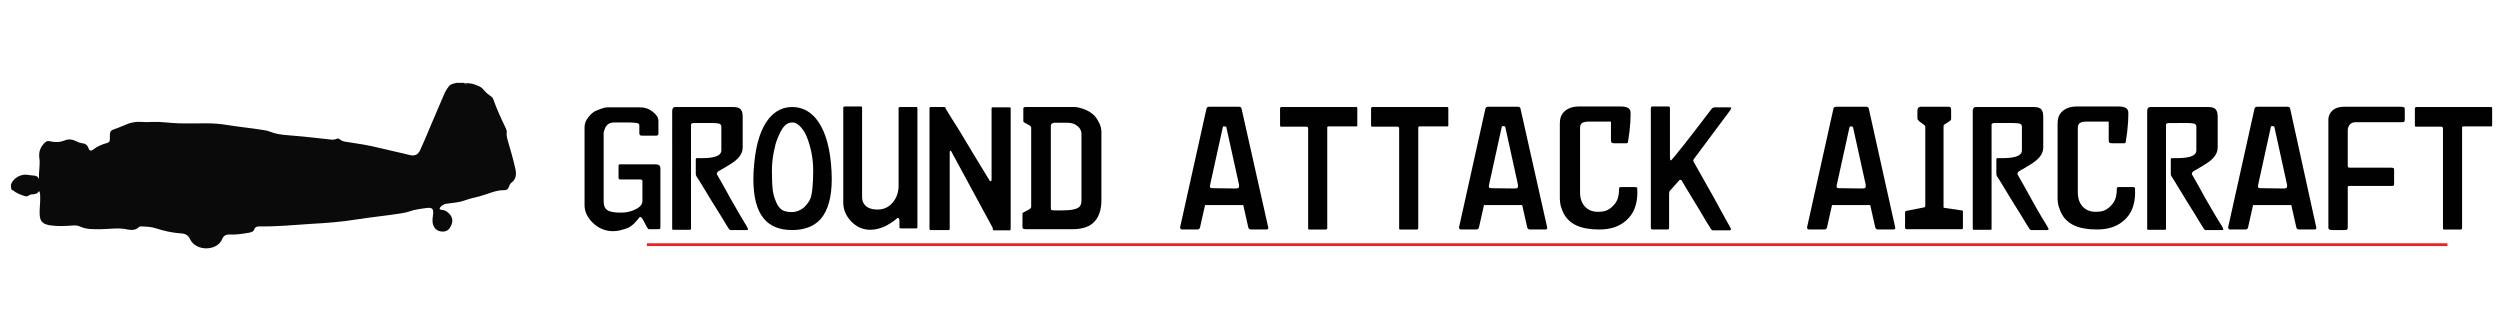 <?xml version="1.0" encoding="utf-8"?>
<!-- Generator: Adobe Illustrator 19.1.0, SVG Export Plug-In . SVG Version: 6.00 Build 0)  -->
<svg version="1.1" id="Layer_1" xmlns="http://www.w3.org/2000/svg" xmlns:xlink="http://www.w3.org/1999/xlink" x="0px" y="0px"
	 viewBox="0 0 890 115" style="enable-background:new 0 0 890 115;" xml:space="preserve">
<style type="text/css">
	.st0{fill:none;stroke:#EC2227;stroke-miterlimit:10;}
	.st1{fill:#010101;}
	.st2{fill:#0A0A0B;}
	.st3{fill:#6F7073;}
</style>
<line class="st0" x1="230.3" y1="87.1" x2="871.3" y2="87.1"/>
<g>
	<path class="st1" d="M235.1,80.7c0,0.5-0.1,0.8-0.2,0.8c-0.1,0-0.3,0.1-0.6,0.1h-3.4c-0.2,0-0.8-1-1.8-3c-0.4-0.9-0.9-1.4-1.3-1.4
		c-0.5,0.7-1.2,1.4-1.9,2.2c-0.8,0.8-1.5,1.3-2.3,1.7c-0.6,0.3-1.4,0.5-2.5,0.8s-2.1,0.4-2.8,0.4c-2.8,0-5.2-1-7.3-3
		c-1.9-1.9-2.9-4-2.9-6.2V45.3c0-1.2,0.4-2.4,1.3-3.5c1-1.3,2.1-2.2,3.1-2.5c0.9-0.4,1.8-0.7,2.5-0.9c0.8-0.2,1.5-0.2,2.3-0.2h1.2
		h9.2c1.8,0,3.3,0.5,4.7,1.6c1.3,1,2,2.1,2,3.3v4.4c0,0.6-0.3,0.8-0.8,0.8h-5.1c-0.6,0-0.9-0.3-0.9-0.8v-2.9c0-0.4-0.3-0.7-0.9-0.8
		c-0.6-0.1-1.4-0.2-2.5-0.2h-5.6c-1.4,0-2.5,0.6-3.1,1.8c-0.2,0.4-0.4,1-0.6,1.8v24.5c0,1.5,0.4,2.5,1.3,3.1
		c0.8,0.6,2.5,0.9,4.9,0.9c1.9,0,3.6-0.4,5.2-1.2c1.6-0.8,2.4-1.8,2.4-2.9v-7c0-0.5-0.2-0.7-0.7-0.7h-7c-0.6,0-0.8-0.2-0.8-0.6V59
		c0-0.4,0.2-0.5,0.7-0.5h12.6c0.4,0,0.8,0.1,1.1,0.3c0.3,0.2,0.5,0.6,0.5,1.1L235.1,80.7L235.1,80.7z"/>
	<path class="st1" d="M265.8,80.5c0.3,0.6,0.5,0.9,0.5,1.1s-0.2,0.3-0.5,0.3h-5.6c-0.3,0-0.5-0.1-0.7-0.4s-1.4-2.2-3.5-5.7
		c-1.7-2.7-3.4-5.4-5-8.1s-2.7-4.4-3.1-5c-0.1-0.2-0.2-0.5-0.2-0.8v-4.8c0-0.4,0-0.6,0.1-0.7c0-0.1,0.2-0.1,0.5-0.1h1
		c2.1,0,3.7-0.1,4.8-0.4c1.8-0.4,2.7-1.2,2.7-2.4v-8.4c0-0.6-0.3-0.9-0.8-1.1c-0.5-0.1-1.2-0.2-2.2-0.2h-6.9c-0.1,0-0.3,0-0.5,0.1
		s-0.3,0.2-0.4,0.3v37.3c0,0.2-0.1,0.3-0.4,0.3h-5.9c-0.3,0-0.4-0.1-0.4-0.4V39.5c0-0.9,0.4-1.4,1.1-1.4H261c1.4,0,2.4,0.3,2.8,1
		c0.4,0.5,0.6,1.4,0.6,2.5v10.9c0,2.2-1.4,4.1-4.3,5.9c-1.5,0.9-2.9,1.8-4.4,2.6c-0.1,0.1-0.3,0.3-0.4,0.5c-0.1,0.3-0.1,0.4-0.1,0.5
		c1.6,2.8,3.3,5.8,5.1,9.1C263.1,76,264.9,79.1,265.8,80.5z"/>
	<path class="st1" d="M282,81.9c-4.5,0-7.9-1.4-10.1-4.1c-2.5-3-3.7-7.7-3.7-14.1c0-1.7,0.1-3.5,0.3-5.5c0.7-7.4,2.5-12.7,5.3-16.1
		c2.3-2.7,5-4,8.2-4c3.3,0,6,1.3,8.3,3.9c2.9,3.4,4.8,8.7,5.5,15.9c0.2,2.1,0.3,4.1,0.3,5.9c0,6.3-1.3,11-3.8,14
		C290,80.5,286.5,81.9,282,81.9z M289.5,60.9c0-2.3-0.2-4.4-0.6-6.4c-0.4-2-0.9-3.8-1.5-5.3c-0.6-1.6-1.3-2.8-2.1-3.7
		c-1-1.2-2.1-1.9-3.2-1.9c-1.3,0-2.4,0.6-3.3,1.8c-0.6,0.8-1.3,2.1-2,3.9c-0.6,1.4-1,3.1-1.4,5.1c-0.4,2.1-0.6,4.2-0.6,6.5
		c0,2.9,0.1,5.1,0.3,6.8c0.2,1.6,0.7,3.2,1.5,4.9c0.5,0.9,1,1.5,1.6,2c0.8,0.6,2.1,0.9,3.7,0.9c1.5,0,2.8-0.5,4-1.4
		c0.8-0.6,1.5-1.5,2.2-2.6c0.6-0.9,0.9-2.4,1.1-4.3S289.5,63.1,289.5,60.9z"/>
	<path class="st1" d="M326.6,80.9c0,0.3-0.1,0.4-0.3,0.4h-5.6c-0.3,0-0.5-0.1-0.5-0.4v-1.6c0-0.1,0-0.3,0-0.4s0-0.2,0-0.3
		c0-0.7-0.2-1-0.7-1c-1.2,1.1-2.6,2-4.3,2.9c-1.7,0.8-3.5,1.3-5.4,1.3c-2.6,0-4.9-1-6.8-3c-1.9-2-2.8-4.3-2.8-6.7V38.4
		c0-0.3,0.2-0.5,0.6-0.5h5.6c0.4,0,0.5,0.1,0.5,0.4v31.8c0,1.2,0.3,2.1,1,2.9c0.9,1,2.4,1.6,4.5,1.6c2.3,0,4.1-0.9,5.5-2.6
		c1.3-1.6,2-3.6,2-5.9v-27c0-0.2,0-0.5,0-0.7c0.1-0.2,0.2-0.3,0.5-0.3h5.9c0.2,0,0.3,0.2,0.3,0.5V80.9L326.6,80.9z"/>
	<path class="st1" d="M359.8,81.4c0,0.4-0.1,0.6-0.3,0.6H354c-0.3,0-0.4-0.1-0.5-0.2c-0.1-0.3-0.1-0.5-0.1-0.7l-14.8-27.3
		c-0.1-0.1-0.2-0.2-0.3-0.1c-0.1,0-0.2,0.2-0.2,0.4v27.3c0,0.3-0.1,0.5-0.3,0.5h-6.5c-0.3,0-0.4-0.2-0.4-0.5V38.6
		c0-0.3,0.1-0.5,0.4-0.5h4.6c0.5,0,0.7,0.1,0.7,0.3c0,0.2,0,0.3,0.1,0.4c0,0.1,0.1,0.1,0.1,0.1c1,1.7,2.6,4.2,4.8,7.7
		c0.1,0.2,1.7,2.9,4.8,8c0.1,0.2,2.1,3.4,5.9,9.7c0.1,0.2,0.2,0.2,0.4,0.2c0.2,0,0.3-0.2,0.3-0.6V38.6c0-0.3,0.1-0.4,0.3-0.4h6.1
		c0.3,0,0.4,0.1,0.4,0.4L359.8,81.4L359.8,81.4z"/>
	<path class="st1" d="M392.1,71.2c0,3.3-0.8,5.8-2.3,7.5c-1.7,2-4.4,2.9-8.1,2.9h-16.2c-0.3,0-0.7,0-1-0.1S364,81.3,364,81v-5.1
		c0-0.1,0.7-0.5,2.1-1.2c0.7-0.4,1-0.7,1-1V45.4c0-0.4-0.5-0.8-1.4-1.2c-1-0.5-1.4-0.8-1.4-1v-4.6c0-0.2,0.1-0.3,0.3-0.4
		c0.2-0.1,0.4-0.1,0.7-0.1h17.2c1,0,2.1,0.3,3.5,0.8c1.4,0.5,2.4,1.2,3.2,1.9c0.7,0.6,1.3,1.4,1.8,2.4c0.8,1.3,1.1,2.6,1.1,3.8V71.2
		L392.1,71.2z M385,71.2V47.6c0-1-0.5-2-1.4-2.7c-0.9-0.8-2.1-1.2-3.6-1.2h-4.7c-0.3,0-0.5,0.1-0.8,0.3c-0.3,0.2-0.4,0.4-0.4,0.7
		v29.4c0,0.4,0.1,0.6,0.3,0.7c0.2,0.1,0.7,0.1,1.4,0.1h2.2c3.3,0,5.4-0.4,6.3-1.3C384.8,73.1,385,72.3,385,71.2z"/>
	<path class="st1" d="M451.5,81c0.1,0.5-0.2,0.7-0.7,0.7h-5.4c-0.5,0-0.8-0.2-1-0.7l-1.8-8H429l-1.8,8c-0.1,0.5-0.5,0.7-1,0.7h-5.4
		c-0.2,0-0.4-0.1-0.5-0.2c-0.1-0.2-0.2-0.3-0.2-0.5l9.4-42.3c0.1-0.5,0.5-0.7,1-0.7H441c0.6,0,0.9,0.2,1,0.7L451.5,81z M439.9,67.1
		c0.6,0,0.9-0.1,1-0.2c0.1-0.1,0.2-0.3,0.2-0.5c0-0.3,0-0.5,0-0.6l-4.5-20.4c0-0.2-0.1-0.3-0.2-0.3c-0.1,0-0.3-0.1-0.4-0.1
		c-0.1,0-0.3,0-0.4,0c-0.2,0-0.3,0.2-0.3,0.4l-4.5,20.4c-0.1,0.6-0.1,0.9,0.1,1c0.2,0.2,0.5,0.2,1,0.2L439.9,67.1L439.9,67.1z"/>
	<path class="st1" d="M483.2,44.7c0,0.2-0.1,0.3-0.3,0.3h-9.8c-0.4,0-0.6,0.1-0.6,0.4v35.8c0,0.3-0.2,0.5-0.5,0.5h-5.9
		c-0.3,0-0.4-0.1-0.4-0.3V45.8c0-0.5-0.2-0.7-0.7-0.7h-9c-0.2,0-0.3-0.2-0.3-0.5v-6c0-0.1,0.1-0.2,0.2-0.4l0.1-0.1h26.8
		c0.3,0,0.4,0.2,0.4,0.5L483.2,44.7L483.2,44.7z"/>
	<path class="st1" d="M515.6,44.7c0,0.2-0.1,0.3-0.3,0.3h-9.8c-0.4,0-0.6,0.1-0.6,0.4v35.8c0,0.3-0.2,0.5-0.5,0.5h-5.9
		c-0.3,0-0.4-0.1-0.4-0.3V45.8c0-0.5-0.2-0.7-0.7-0.7h-9c-0.2,0-0.3-0.2-0.3-0.5v-6c0-0.1,0.1-0.2,0.2-0.4l0.1-0.1h26.8
		c0.3,0,0.4,0.2,0.4,0.5L515.6,44.7L515.6,44.7z"/>
	<path class="st1" d="M550.8,81c0.1,0.5-0.2,0.7-0.7,0.7h-5.4c-0.5,0-0.8-0.2-1-0.7l-1.8-8h-13.6l-1.8,8c-0.1,0.5-0.5,0.7-1,0.7
		h-5.4c-0.2,0-0.4-0.1-0.5-0.2c-0.1-0.2-0.2-0.3-0.2-0.5l9.4-42.3c0.1-0.5,0.5-0.7,1-0.7h10.5c0.6,0,0.9,0.2,1,0.7L550.8,81z
		 M539.2,67.1c0.6,0,0.9-0.1,1-0.2s0.2-0.3,0.2-0.5c0-0.3,0-0.5,0-0.6l-4.5-20.5c0-0.2-0.1-0.3-0.2-0.3c-0.1,0-0.3-0.1-0.4-0.1
		c-0.1,0-0.3,0-0.4,0c-0.2,0-0.3,0.2-0.3,0.4l-4.5,20.5c-0.1,0.6-0.1,0.9,0.1,1c0.2,0.2,0.5,0.2,1,0.2L539.2,67.1L539.2,67.1z"/>
	<path class="st1" d="M582.9,68.5c0,4.3-1.3,7.7-4,10c-2.5,2.2-5.6,3.2-9.6,3.2c-3.4,0-6-0.5-8-1.4c-2.7-1.2-4.5-3.3-5.4-6.2
		c-0.1-0.3-0.2-0.6-0.3-0.9c-0.2-0.9-0.3-1.7-0.3-2.5V43.9c0-1.7,0.5-3.1,1.5-4.1c1.2-1.2,3-1.9,5.4-1.9h14.6c1.4,0,2.3,0.2,2.9,0.6
		c0.6,0.4,0.8,1,0.8,1.9c0,1.7-0.1,3.8-0.4,6.4c-0.1,0.9-0.3,2.1-0.5,3.5c0,0.5-0.2,0.7-0.6,0.7h-4.3c-0.5,0-0.9-0.1-1-0.3
		c-0.2-0.2-0.2-0.5-0.2-0.9v-6.5h-8.1c-1,0-1.7,0.2-2.2,0.5c-0.5,0.3-0.7,1-0.7,2v22.7c0,2.1,0.6,3.8,1.7,5c1.2,1.3,2.7,1.9,4.7,1.9
		c1.4,0,2.5-0.2,3.3-0.6s1.6-1,2.3-1.8c0.8-0.8,1.3-1.8,1.6-3c0.2-0.8,0.3-1.8,0.3-3c0-0.3,0.3-0.4,0.8-0.4h4.8
		c0.5,0,0.8,0.1,0.9,0.3C582.8,67.3,582.9,67.8,582.9,68.5z"/>
	<path class="st1" d="M616,39.2l-12.9,17.3c-0.2,0.3-0.3,0.5-0.3,0.6s0,0.2,0.1,0.4c0.1,0.1,0.1,0.3,0.2,0.4l6.5,11.5
		c1.3,2.4,2.3,4.1,2.9,5.3c2.1,3.8,3.3,5.9,3.6,6.5c0.1,0.2,0.1,0.3,0.1,0.4c0,0.3-0.2,0.4-0.5,0.4h-5.3c-0.5,0-0.8,0-1-0.1
		c-0.1-0.2-0.2-0.3-0.3-0.4c-1.5-2.4-2.3-3.6-2.4-3.9c-1.4-2.3-2.7-4.6-4.1-6.8c-2.3-3.8-3.6-5.9-3.9-6.5c-0.1-0.2-0.3-0.3-0.5-0.3
		c-0.1,0-0.2,0-0.3,0.1c-0.3,0.3-0.8,0.9-1.6,1.8s-1.4,1.6-1.9,2.1c-0.1,0.2-0.2,0.6-0.2,1v12.1c0,0.4-0.2,0.6-0.6,0.6h-5.3
		c-0.4,0-0.6-0.2-0.6-0.6V38.6c0-0.5,0.2-0.7,0.5-0.7h5.6c0.5,0,0.7,0.2,0.7,0.5v17.2c0,1,0.1,1.5,0.3,1.5c0.1,0,0.2-0.1,0.3-0.2
		c0.6-0.6,1.9-2.3,4.1-5c1.7-2.2,3.7-4.7,5.9-7.6s3.6-4.7,4.2-5.5c0.3-0.4,0.7-0.6,1.3-0.6h5.3c0.3,0,0.4,0.1,0.4,0.3
		C616.2,38.7,616.1,39,616,39.2z"/>
	<path class="st1" d="M674.7,81c0.1,0.5-0.2,0.7-0.7,0.7h-5.4c-0.5,0-0.8-0.2-1-0.7l-1.8-8h-13.6l-1.8,8c-0.1,0.5-0.5,0.7-1,0.7H644
		c-0.2,0-0.4-0.1-0.5-0.2c-0.1-0.2-0.2-0.3-0.2-0.5l9.4-42.3c0.1-0.5,0.5-0.7,1-0.7h10.6c0.6,0,0.9,0.2,1,0.7L674.7,81z M663,67.1
		c0.6,0,0.9-0.1,1-0.2s0.2-0.3,0.2-0.5c0-0.3,0-0.5,0-0.6l-4.5-20.4c0-0.2-0.1-0.3-0.2-0.3s-0.3-0.1-0.4-0.1c-0.1,0-0.3,0-0.4,0
		s-0.3,0.2-0.3,0.4l-4.5,20.4c-0.1,0.6-0.1,0.9,0.1,1c0.2,0.2,0.5,0.2,1,0.2L663,67.1L663,67.1z"/>
	<path class="st1" d="M698.8,81.2c0,0.3-0.2,0.4-0.5,0.4h-19.5c-0.4,0-0.6-0.2-0.6-0.6v-5.5c0-0.2,0.1-0.3,0.3-0.4l6.6-1.3
		c0.1-0.1,0.2-0.2,0.3-0.4V45.8c0-0.2,0-0.5,0-0.7c0-0.2-0.2-0.5-0.5-0.7c-0.5-0.4-1-0.7-1.5-1.1s-0.8-0.8-0.8-1.1v-3
		c0-0.3,0.1-0.5,0.3-0.8c0.2-0.3,0.5-0.4,1-0.4h9.7c0.7,0,1,0.3,1,0.9v3.5c0,0.3-0.3,0.6-0.8,0.9c-0.9,0.6-1.5,1-1.7,1.1
		s-0.2,0.6-0.2,1.3v28c0,0.2,0.1,0.3,0.3,0.3l6.1,0.9c0.3,0,0.5,0.1,0.5,0.3L698.8,81.2L698.8,81.2z"/>
	<path class="st1" d="M728.8,80.5c0.3,0.6,0.5,0.9,0.5,1.1s-0.2,0.3-0.5,0.3h-5.6c-0.3,0-0.5-0.1-0.7-0.4s-1.4-2.2-3.5-5.7
		c-1.7-2.7-3.4-5.4-5-8.1s-2.7-4.4-3.1-5c-0.1-0.2-0.2-0.5-0.2-0.8v-4.8c0-0.4,0-0.6,0.1-0.7c0-0.1,0.2-0.1,0.5-0.1h1
		c2.1,0,3.7-0.1,4.8-0.4c1.8-0.4,2.7-1.2,2.7-2.4v-8.4c0-0.6-0.3-0.9-0.8-1.1c-0.5-0.1-1.2-0.2-2.2-0.2h-6.9c-0.1,0-0.3,0-0.5,0.1
		s-0.3,0.2-0.4,0.3v37.3c0,0.2-0.1,0.3-0.4,0.3h-5.9c-0.3,0-0.4-0.1-0.4-0.4V39.5c0-0.9,0.4-1.4,1.1-1.4H724c1.4,0,2.4,0.3,2.8,1
		c0.4,0.5,0.6,1.4,0.6,2.5v10.9c0,2.2-1.4,4.1-4.3,5.9c-1.5,0.9-2.9,1.8-4.4,2.6c-0.1,0.1-0.3,0.3-0.4,0.5c-0.1,0.3-0.1,0.4-0.1,0.5
		c1.6,2.8,3.3,5.8,5.1,9.1C726,76,727.9,79.1,728.8,80.5z"/>
	<path class="st1" d="M760.1,68.5c0,4.3-1.3,7.7-4,10c-2.5,2.2-5.6,3.2-9.6,3.2c-3.4,0-6-0.5-8-1.4c-2.7-1.2-4.5-3.3-5.4-6.2
		c-0.1-0.3-0.2-0.6-0.3-0.9c-0.2-0.9-0.3-1.7-0.3-2.5V43.9c0-1.7,0.5-3.1,1.5-4.1c1.2-1.2,3-1.9,5.4-1.9H754c1.4,0,2.3,0.2,2.9,0.6
		c0.6,0.4,0.8,1,0.8,1.9c0,1.7-0.1,3.8-0.4,6.4c-0.1,0.9-0.3,2.1-0.5,3.5c0,0.5-0.2,0.7-0.6,0.7h-4.3c-0.5,0-0.9-0.1-1-0.3
		c-0.2-0.2-0.2-0.5-0.2-0.9v-6.5h-8.1c-1,0-1.7,0.2-2.2,0.5c-0.5,0.3-0.7,1-0.7,2v22.7c0,2.1,0.6,3.8,1.7,5c1.2,1.3,2.7,1.9,4.7,1.9
		c1.4,0,2.5-0.2,3.3-0.6s1.6-1,2.3-1.8c0.8-0.8,1.3-1.8,1.6-3c0.2-0.8,0.3-1.8,0.3-3c0-0.3,0.3-0.4,0.8-0.4h4.8
		c0.5,0,0.8,0.1,0.9,0.3C760,67.3,760.1,67.8,760.1,68.5z"/>
	<path class="st1" d="M791,80.5c0.3,0.6,0.5,0.9,0.5,1.1s-0.2,0.3-0.5,0.3h-5.7c-0.3,0-0.5-0.1-0.7-0.4s-1.4-2.2-3.5-5.7
		c-1.7-2.7-3.4-5.4-5-8.1s-2.7-4.4-3.1-5c-0.1-0.2-0.2-0.5-0.2-0.8v-4.8c0-0.4,0-0.6,0.1-0.7c0-0.1,0.2-0.1,0.5-0.1h1
		c2.1,0,3.7-0.1,4.8-0.4c1.8-0.4,2.7-1.2,2.7-2.4v-8.4c0-0.6-0.3-0.9-0.8-1.1c-0.5-0.1-1.2-0.2-2.2-0.2H772c-0.1,0-0.3,0-0.5,0.1
		s-0.3,0.2-0.4,0.3v37.3c0,0.2-0.1,0.3-0.4,0.3h-5.9c-0.3,0-0.4-0.1-0.4-0.4V39.5c0-0.9,0.4-1.4,1.1-1.4h20.6c1.4,0,2.4,0.3,2.8,1
		c0.4,0.5,0.6,1.4,0.6,2.5v10.9c0,2.2-1.4,4.1-4.3,5.9c-1.5,0.9-2.9,1.8-4.4,2.6c-0.1,0.1-0.3,0.3-0.4,0.5c-0.1,0.3-0.1,0.4-0.1,0.5
		c1.6,2.8,3.3,5.8,5.1,9.1C788.2,76,790.1,79.1,791,80.5z"/>
	<path class="st1" d="M824.6,81c0.1,0.5-0.2,0.7-0.7,0.7h-5.4c-0.5,0-0.8-0.2-1-0.7l-1.8-8h-13.6l-1.8,8c-0.1,0.5-0.5,0.7-1,0.7
		h-5.4c-0.2,0-0.4-0.1-0.5-0.2c-0.1-0.2-0.2-0.3-0.2-0.5l9.4-42.3c0.1-0.5,0.5-0.7,1-0.7h10.7c0.6,0,0.9,0.2,1,0.7L824.6,81z
		 M813,67.1c0.6,0,0.9-0.1,1-0.2s0.2-0.3,0.2-0.5c0-0.3,0-0.5,0-0.6l-4.5-20.5c0-0.2-0.1-0.3-0.2-0.3c-0.1,0-0.3-0.1-0.4-0.1
		c-0.1,0-0.3,0-0.4,0c-0.2,0-0.3,0.2-0.3,0.4l-4.5,20.5c-0.1,0.6-0.1,0.9,0.1,1c0.2,0.2,0.5,0.2,1,0.2L813,67.1L813,67.1z"/>
	<path class="st1" d="M856.1,39.1v3.6c0,0.6-0.3,0.8-0.8,0.8h-16.6c-1,0-1.8,0.3-2.2,0.9c-0.5,0.6-0.7,1.3-0.7,2v12.9
		c0.1,0.1,0.3,0.3,0.4,0.4h15.1c0.7,0,1,0.2,1,0.6v5.2c0,0.5-0.2,0.7-0.6,0.7h-15.3c-0.4,0-0.6,0.1-0.6,0.4v14.5
		c0,0.5-0.3,0.8-0.9,0.8h-2.6c-0.3,0-0.6,0-1,0s-0.6,0-0.9,0c-0.6,0-1-0.1-1.2-0.2s-0.3-0.4-0.3-0.8V42.5c0-1.2,0.5-2.3,1.5-3.2
		s2.4-1.3,4-1.3h20.2c0.6,0,1,0.1,1.2,0.2C856.1,38.2,856.1,38.6,856.1,39.1z"/>
	<path class="st1" d="M887.2,44.7c0,0.2-0.1,0.3-0.3,0.3h-9.8c-0.4,0-0.6,0.1-0.6,0.4v35.8c0,0.3-0.2,0.5-0.5,0.5h-5.9
		c-0.3,0-0.4-0.1-0.4-0.3V45.8c0-0.5-0.2-0.7-0.7-0.7h-9c-0.2,0-0.3-0.2-0.3-0.5v-6c0-0.1,0.1-0.2,0.2-0.4l0.1-0.1h26.8
		c0.3,0,0.4,0.2,0.4,0.5V44.7z"/>
</g>
<g>
	<path class="st2" d="M3.9,66.7c0-0.3,0-0.6,0-1c0.8-2.4,3.8-4,6.3-3.4c0.6,0.1,1.1,0.1,1.7,0.2c0.9,0,1.6,0.3,2,1.2
		c-0.2-2.5,0.5-5,0.1-7.5c-0.3-2.3,0.5-4.2,2.3-5.7c0.5-0.4,1-0.3,1.5-0.2c1.8,0.4,3.4,0.4,5.2-0.3c1.4-0.6,2.8-0.4,4.2,0.3
		c0.7,0.4,1.4,0.6,2.1,0.7c1.1,0.1,1.8,0.6,2.2,1.7c0.3,1,0.9,1.2,1.7,0.5c1.5-1.1,3.1-1.8,4.9-2.3c0.8-0.2,1.1-0.7,1-1.5
		c0-0.1,0-0.2,0-0.2c0-2.7,0-2.7,2.7-3.6c1.4-0.5,2.8-1.2,4.2-1.7c1.4-0.4,2.7-0.6,4.1-0.5c1.4,0.1,2.9,0.1,4.3,0
		c3-0.1,6,0.4,9.1,0.5c3.3,0.1,6.6,0,10,0c2.5,0,5,0.2,7.4,0.6c4.3,0.7,8.6,1.1,12.9,1.8c0.8,0.1,1.7,0.3,2.4,0.6
		c3,1.2,6.2,1.2,9.3,1.5c3.5,0.3,7.1,0.7,10.6,1.1c1.3,0.1,2.5,0.5,3.8-0.1c0.4-0.2,0.9,0,1.2,0.3c0.6,0.5,1.4,0.7,2.2,0.8
		c4,0.6,8,1.2,11.9,2.2c3.6,0.9,7.2,1.6,10.7,2.5c1.8,0.4,2.9-0.1,3.7-1.8c1.3-2.8,2.5-5.7,3.7-8.6c1.7-4,3.4-7.9,5.1-11.9
		c0.4-0.8,0.9-1.6,1.5-2.3c0.7-0.8,1.7-0.8,2.6-1.1c0.9,0,1.8,0,2.6,0c0.4,0.3,0.9,0.1,1.3,0.1c0.7,0.1,1.4,0.1,2,0.3
		c1.4,0.5,2.8,0.8,3.8,2.1c0.7,0.9,1.7,1.7,2.7,2.4c0.3,0.2,0.6,0.5,0.7,0.9c1.2,3.4,2.7,6.7,4.3,10c0.2,0.5,0.5,1,0.5,1.6
		c-0.2,1.3,0.2,2.5,0.5,3.6c0.9,3.1,1.8,6.1,2.5,9.3c0.5,2,0.5,3.9-1.4,5.3c-0.4,0.3-0.6,0.8-0.8,1.3c-0.2,0.8-0.8,1.3-1.5,1.3
		c-3.2-0.1-6,1.4-9,2.2c-1.7,0.4-3.5,0.8-5.1,1.4c-2.2,0.8-4.3,0.9-6.5,1.2c-0.9,0.1-1.7,0.5-2.3,1.2c-0.4,0.5-0.5,0.9,0.4,1
		c1.4,0.1,2.3,0.8,3.1,1.8c1,1.3,0.9,2.8,0.1,4.2c-0.7,1.4-1.9,1.9-3.4,1.7c-1.6-0.2-2.8-1.4-3-3.3c-0.1-1,0.1-2,0.2-3
		c0.1-1.7-0.3-2.2-1.9-2.1c-2.4,0.3-4.8,0.6-7,1.4c-0.9,0.3-1.8,0.4-2.8,0.6c-5.1,0.8-10.3,1.3-15.4,2.1c-5.5,0.9-10.9,1.3-16.4,1.6
		c-6.1,0.4-12.3,1-18.4,0.9c-0.8,0-1.5,0.2-1.8,1.1c-0.2,0.7-0.9,0.9-1.6,1.1c-2.3,0.4-4.7,0.8-7,0.7c-1.3-0.1-2.3,0.3-2.8,1.6
		c-1.8,4.4-9.4,4.4-11.4,0.1c-0.7-1.4-1.6-2-3.1-2.1c-3.2-0.2-6.3-0.9-9.4-1.9c-1.5-0.5-3.2-0.5-4.7-0.6c-0.4,0-0.8,0-1,0.2
		c-1.4,1.4-3.1,1.1-4.6,0.8c-3.1-0.6-6.2,0-9.3,0c-2.4,0-4.9,0.1-7.2-1c-0.9-0.4-1.9-0.4-2.8-0.3c-2.6,0.2-5.3,0.3-7.9-0.1
		c-2.8-0.5-3.6-1.6-3.6-4.5c0-2,0.3-3.9,0.2-5.9c0-0.6,0-1.2-0.4-1.8c-0.6,1-1.5,1.2-2.6,1.2c-0.2,0-0.3,0.1-0.5,0.1
		c-0.6,0.3-1.2,0.8-2,0.5c-1.5-0.5-3-1-4.2-2.1C4,67.9,4.1,67.2,3.9,66.7z"/>
	<path class="st3" d="M166.4,29.8c0,0.1,0,0.1,0,0.2c-0.4,0-0.9,0.1-1.2-0.2C165.6,29.8,166,29.8,166.4,29.8z"/>
</g>
</svg>
